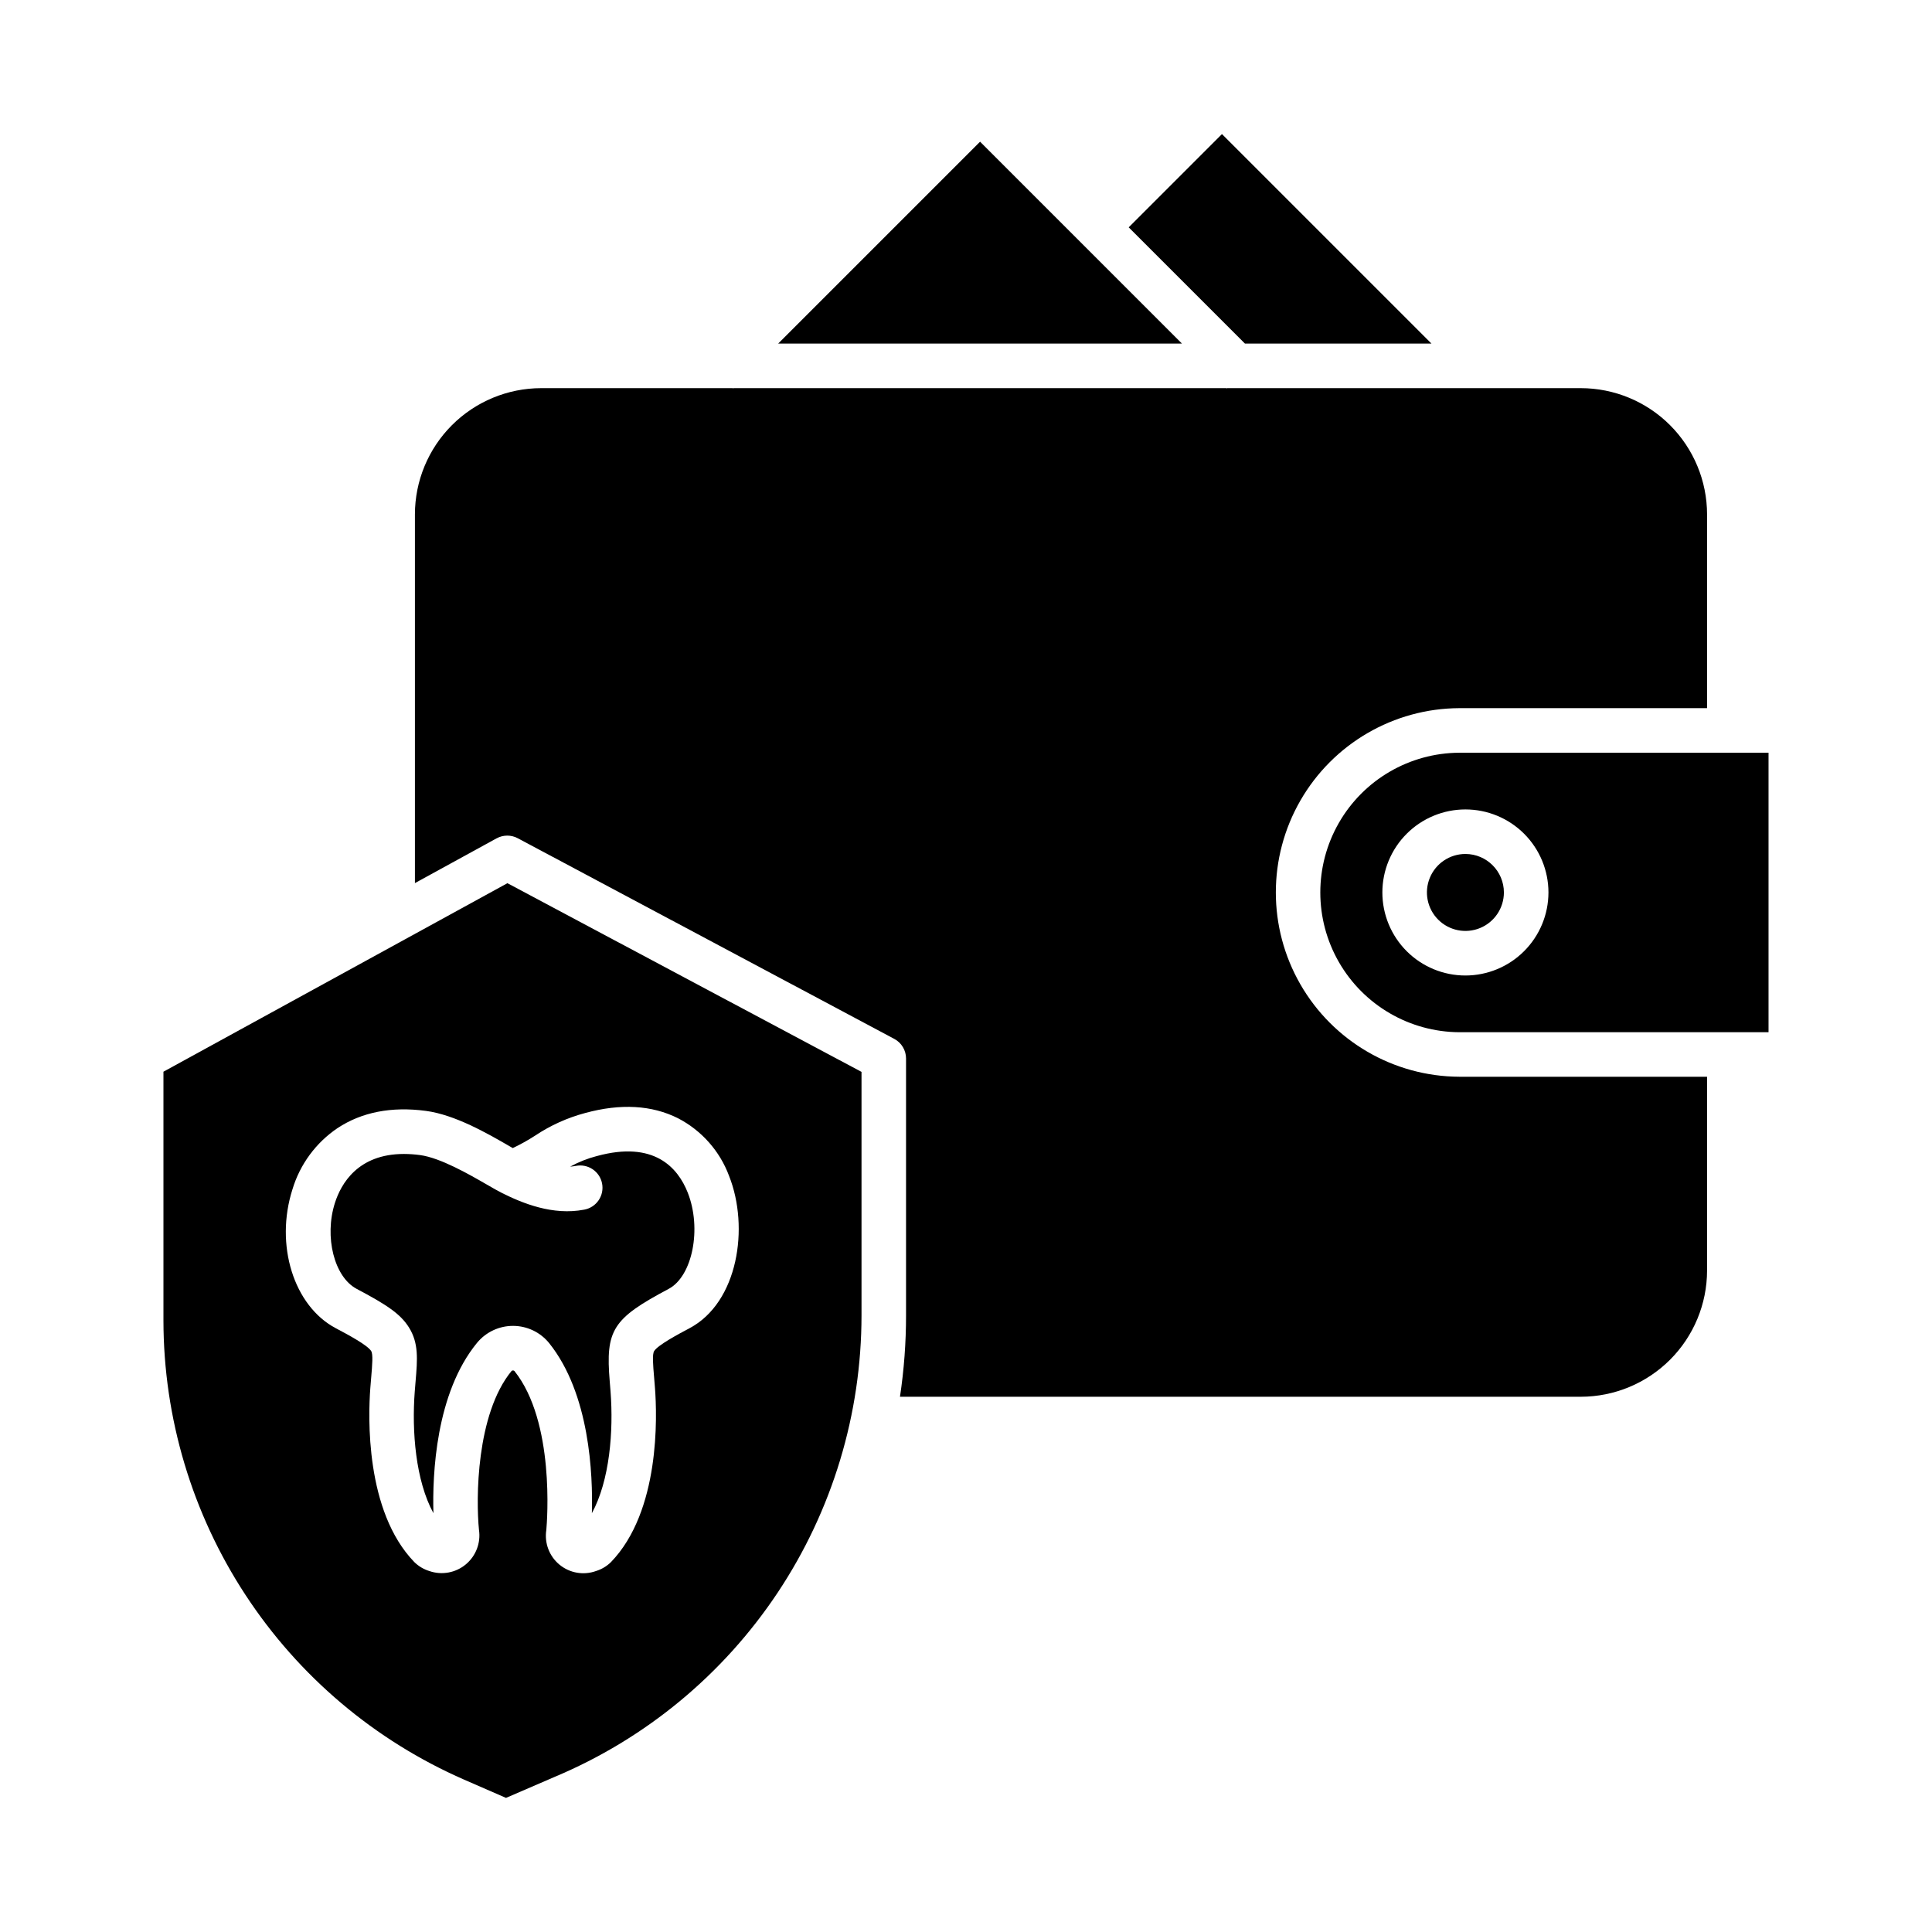 <?xml version="1.0" encoding="UTF-8"?>
<!-- Uploaded to: ICON Repo, www.svgrepo.com, Generator: ICON Repo Mixer Tools -->
<svg fill="#000000" width="800px" height="800px" version="1.1" viewBox="144 144 512 512" xmlns="http://www.w3.org/2000/svg">
 <g>
  <path d="m238.51 485.56c7.754 4.106 11.598 6.562 13.895 10.273 2.578 4.164 2.223 8.398 1.727 14.262-0.07 0.832-0.148 1.723-0.219 2.684-0.805 10.516 0.219 23.562 4.949 32.23-0.289-10.293 0.59-31.797 11.586-45.18h0.004c2.359-2.844 5.871-4.481 9.566-4.457 3.695 0.02 7.184 1.695 9.512 4.566 10.766 13.43 11.609 34.816 11.324 45.074 4.731-8.676 5.754-21.719 4.949-32.23-0.074-0.953-0.148-1.844-0.215-2.672-1.148-13.668 0.746-16.652 15.617-24.543 6.32-3.356 8.82-16 5.047-25.527-2.648-6.684-8.969-13.793-24.043-9.684v-0.004c-2.477 0.641-4.863 1.586-7.106 2.816 0.492-0.031 0.988-0.094 1.473-0.188 1.543-0.316 3.152-0.004 4.461 0.871 1.312 0.871 2.219 2.234 2.519 3.781 0.305 1.543-0.027 3.148-0.91 4.449-0.887 1.305-2.258 2.199-3.805 2.484-8.344 1.625-16.395-1.711-21.73-4.367-1.109-0.551-2.504-1.355-4.117-2.289-4.59-2.648-12.27-7.086-17.699-7.805-1.41-0.191-2.832-0.289-4.254-0.293-12.188 0-16.664 7.902-18.281 12.961-2.875 8.996-0.188 19.645 5.75 22.785z"/>
  <path d="m523.36 235.06-55.527-55.527-24.715 24.715 30.812 30.812z"/>
  <path d="m266.99 615.62 11.105 4.84 12.84-5.543 0.043-0.02c24.094-10.109 44.668-27.113 59.137-48.871 14.469-21.762 22.188-47.309 22.195-73.438v-64.527l-93.84-50.004-91.156 49.957v65.953c0.027 25.824 7.578 51.082 21.73 72.688 14.148 21.605 34.285 38.617 57.945 48.965zm-45.48-156.45c1.996-6.621 6.215-12.348 11.945-16.215 6.414-4.231 14.285-5.769 23.391-4.562 7.75 1.027 16.355 5.996 22.051 9.285 0.344 0.195 0.68 0.395 0.996 0.574 2.043-0.969 4.019-2.074 5.918-3.301 4.07-2.715 8.562-4.742 13.289-6 9.395-2.559 17.672-2.086 24.605 1.41 6.254 3.25 11.074 8.707 13.523 15.316 5.375 13.578 2.391 33.469-10.488 40.309-2.934 1.555-8.387 4.453-9.387 6.062-0.523 0.848-0.297 3.586 0 7.059 0.07 0.855 0.148 1.77 0.223 2.762 0.566 7.402 1.395 32.609-11.676 46.113l0.004-0.004c-1.117 1.094-2.473 1.902-3.965 2.363-3.305 1.184-6.988 0.535-9.688-1.703-2.703-2.242-4.019-5.742-3.469-9.207 0.207-2.305 2.301-28.68-8.469-42.117-0.215-0.176-0.527-0.176-0.742 0-9.43 11.48-9.445 34.086-8.641 42.086v0.004c0.523 3.457-0.801 6.938-3.492 9.176-2.688 2.238-6.352 2.906-9.656 1.762-1.496-0.461-2.856-1.27-3.973-2.363-13.07-13.504-12.238-38.707-11.672-46.109 0.074-0.992 0.152-1.914 0.227-2.773 0.297-3.469 0.523-6.211 0-7.055-1-1.613-6.453-4.5-9.383-6.051-11.148-5.902-16.188-22.078-11.473-36.82z"/>
  <path d="m532.35 370.31c-4.125 0-7.844 2.484-9.422 6.297-1.578 3.809-0.707 8.195 2.211 11.113 2.914 2.914 7.301 3.789 11.113 2.211 3.809-1.578 6.293-5.293 6.297-9.418-0.004-5.633-4.566-10.195-10.199-10.203z"/>
  <path d="m281.21 366.14 99.777 53.172c1.926 1.023 3.129 3.031 3.125 5.215v68.066c0.004 7.219-0.535 14.426-1.609 21.562h180.43c8.867-0.012 17.371-3.539 23.645-9.809 6.273-6.273 9.801-14.777 9.812-23.648v-51.348h-65.656c-17.398-0.078-33.441-9.402-42.117-24.484-8.676-15.078-8.676-33.633 0-48.715 8.676-15.078 24.719-24.406 42.117-24.484h65.656v-51.348c-0.012-8.867-3.539-17.371-9.812-23.645-6.269-6.273-14.773-9.801-23.645-9.809h-93.711l-0.09 0.09-0.09-0.09h-130.63l-0.09 0.09-0.09-0.09h-50.82c-8.867 0.008-17.371 3.535-23.645 9.809-6.273 6.273-9.801 14.777-9.809 23.645v97.711l21.637-11.859v0.004c1.742-0.957 3.856-0.973 5.613-0.035z"/>
  <path d="m612.68 343.48h-81.941c-13.188 0.066-25.34 7.141-31.914 18.57-6.574 11.434-6.574 25.496 0 36.926 6.574 11.43 18.727 18.504 31.914 18.574h81.941zm-80.332 59.039c-5.836 0-11.434-2.316-15.562-6.445-4.125-4.129-6.445-9.727-6.445-15.562 0.004-5.836 2.32-11.434 6.449-15.559 4.129-4.129 9.727-6.445 15.562-6.445 5.836 0 11.434 2.32 15.559 6.449 4.129 4.129 6.445 9.727 6.445 15.562-0.008 5.832-2.332 11.426-6.457 15.551s-9.719 6.445-15.551 6.449z"/>
  <path d="m403.73 181.55-53.508 53.504h107.01z"/>
 </g>
</svg>